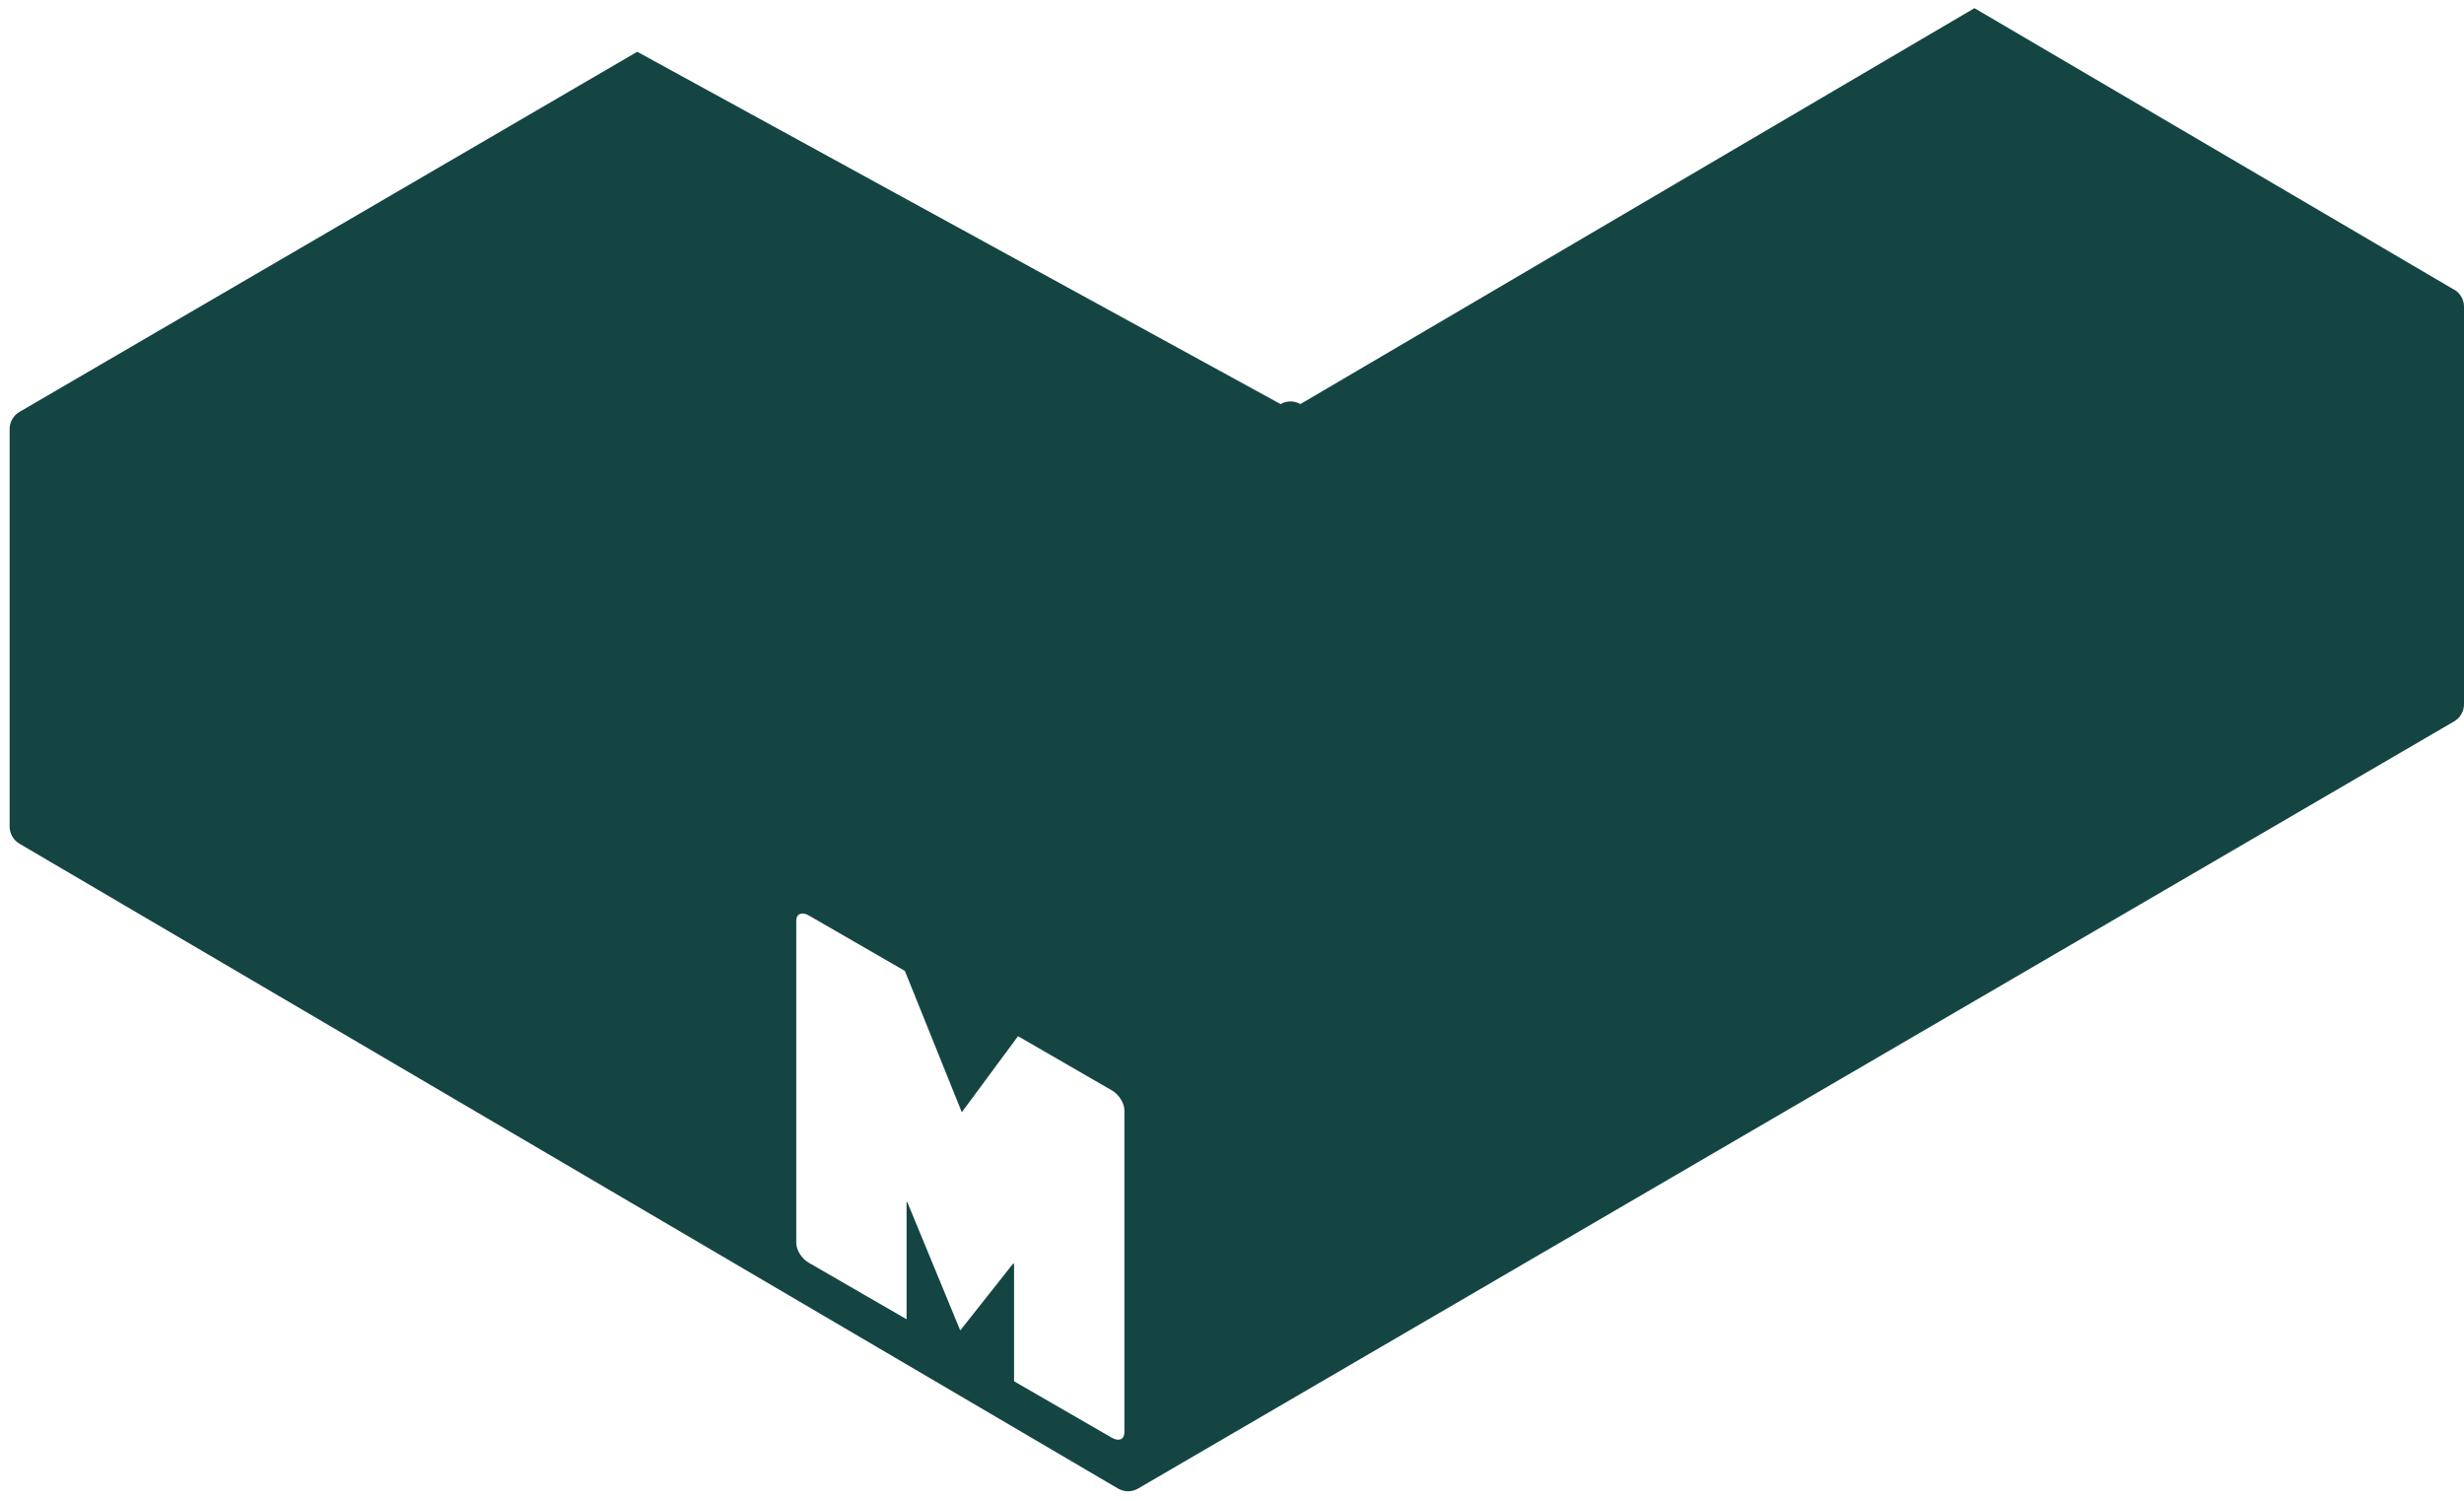 <svg width="174" height="106" viewBox="0 0 174 106" fill="none" xmlns="http://www.w3.org/2000/svg">
<path d="M173.3 20.456L139.43 0.576L91.83 28.536C91.4 28.286 90.87 28.286 90.43 28.536L45 3.656L1.38 29.086C0.95 29.336 0.68 29.796 0.68 30.286V58.376C0.68 58.876 0.95 59.336 1.38 59.586L78.96 105.126C79.18 105.246 79.41 105.316 79.66 105.316C79.91 105.316 80.14 105.246 80.36 105.126L173.3 50.946C173.73 50.696 174 50.236 174 49.746V21.656C174 21.156 173.73 20.696 173.3 20.446V20.456ZM79.4 101.166C79.4 101.656 79.01 101.816 78.52 101.536L71.61 97.546V89.276C71.61 89.276 71.56 89.206 71.55 89.226L67.81 93.956L64.08 84.916C64.08 84.916 64.02 84.856 64.02 84.896V93.166L57.1 89.166C56.62 88.886 56.23 88.276 56.23 87.796V65.016C56.23 64.536 56.63 64.366 57.11 64.646L63.9 68.566L67.92 78.546L71.89 73.176L78.52 77.006C79.01 77.286 79.4 77.906 79.4 78.396V101.166Z" fill="#144542"/>
</svg>
